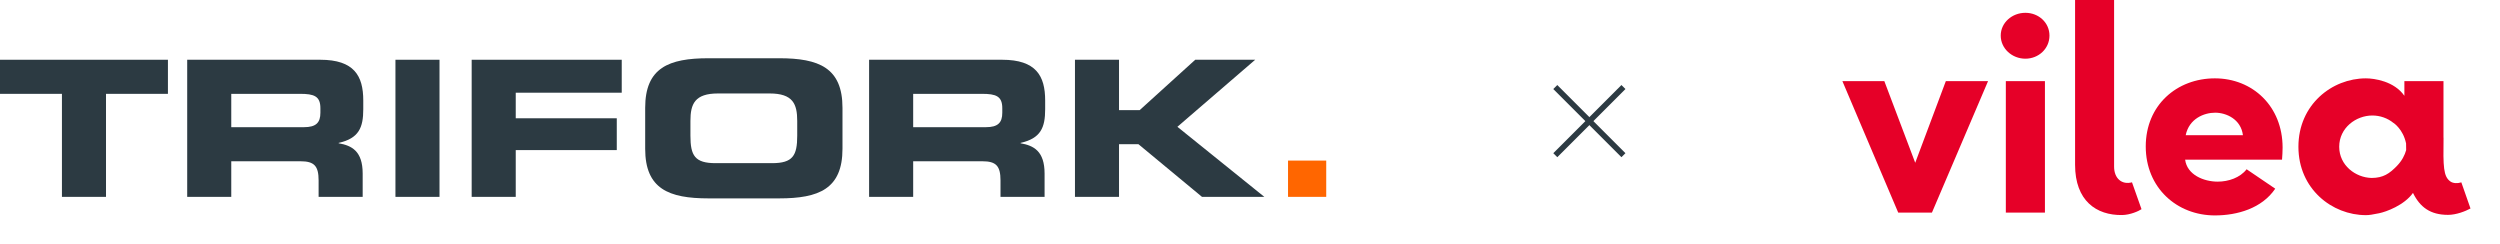 <svg width="441" height="43" viewBox="0 0 441 43" fill="none" xmlns="http://www.w3.org/2000/svg">
<path fill-rule="evenodd" clip-rule="evenodd" d="M0 10.54H29.622V16.554H18.699V34.727H10.925V16.554H0L0 10.54Z" fill="#2C3A42"/>
<path fill-rule="evenodd" clip-rule="evenodd" d="M40.795 22.434H53.646C55.747 22.434 56.518 21.632 56.518 19.894V19.094C56.518 16.954 55.396 16.554 52.946 16.554H40.795V22.434ZM33.022 10.54H56.483C62.47 10.54 64.081 13.379 64.081 17.723V19.259C64.081 22.502 63.311 24.404 59.738 25.207V25.273C62.049 25.674 63.976 26.645 63.976 30.619V34.727H56.203V31.822C56.203 29.283 55.432 28.447 53.015 28.447H40.795V34.727H33.022V10.54Z" fill="#2C3A42"/>
<path fill-rule="evenodd" clip-rule="evenodd" d="M69.757 34.728H77.529V10.54H69.757V34.728Z" fill="#2C3A42"/>
<path fill-rule="evenodd" clip-rule="evenodd" d="M83.202 10.54H109.673V16.353H90.976V20.865H108.799V26.476H90.976V34.727H83.202V10.54Z" fill="#2C3A42"/>
<path fill-rule="evenodd" clip-rule="evenodd" d="M121.792 23.936C121.792 27.445 122.563 28.782 126.239 28.782H136.183C139.861 28.782 140.63 27.445 140.63 23.936V21.332C140.63 18.325 139.861 16.487 135.765 16.487H126.659C122.563 16.487 121.792 18.325 121.792 21.332V23.936ZM113.81 19.026C113.81 11.944 117.976 10.274 124.98 10.274H137.444C144.447 10.274 148.614 11.944 148.614 19.026V26.242C148.614 33.325 144.447 34.995 137.444 34.995H124.98C117.976 34.995 113.81 33.325 113.81 26.242V19.026Z" fill="#2C3A42"/>
<path fill-rule="evenodd" clip-rule="evenodd" d="M161.084 22.434H173.933C176.035 22.434 176.804 21.632 176.804 19.894V19.094C176.804 16.954 175.683 16.554 173.233 16.554H161.084V22.434ZM153.309 10.54H176.769C182.758 10.54 184.367 13.379 184.367 17.723V19.259C184.367 22.502 183.597 24.404 180.026 25.207V25.273C182.337 25.674 184.264 26.645 184.264 30.619V34.727H176.489V31.822C176.489 29.283 175.719 28.447 173.303 28.447H161.084V34.727H153.309V10.54Z" fill="#2C3A42"/>
<path fill-rule="evenodd" clip-rule="evenodd" d="M189.624 10.54H197.395V19.427H201.039L210.841 10.54H221.417L207.691 22.367L223.028 34.727H212.032L200.827 25.442H197.395V34.727H189.624V10.54Z" fill="#2C3A42"/>
<path d="M227.209 34.726H233.947V28.327H227.209V34.726Z" fill="#FF6600"/>
<path fill-rule="evenodd" clip-rule="evenodd" d="M343.243 14.317L337.845 28.715L332.398 14.317H325L334.846 37.503H340.793L350.69 14.317H343.243Z" fill="#E60028"/>
<path fill-rule="evenodd" clip-rule="evenodd" d="M353.829 37.504H360.726V14.317H353.829V37.504ZM357.277 2.26C359.626 2.26 361.526 3.998 361.526 6.281C361.526 8.566 359.626 10.353 357.277 10.353C354.928 10.353 352.929 8.566 352.929 6.281C352.929 3.998 354.928 2.26 357.277 2.26Z" fill="#E60028"/>
<path fill-rule="evenodd" clip-rule="evenodd" d="M395.653 23.85C395.303 21.02 392.704 19.878 390.755 19.878C388.806 19.878 386.157 20.921 385.557 23.85H395.653ZM401.351 33.284C399.002 36.759 394.654 38 390.705 38C384.008 38 378.51 33.135 378.51 25.836C378.51 18.537 384.008 13.821 390.705 13.821C397.352 13.821 402.65 18.736 402.65 26.035C402.65 26.631 402.601 27.574 402.55 28.169H385.457C385.807 30.851 388.756 32.042 391.205 32.042C393.104 32.042 395.153 31.347 396.303 29.857L401.351 33.284Z" fill="#E60028"/>
<path fill-rule="evenodd" clip-rule="evenodd" d="M376.085 32.161C374.329 32.634 372.926 31.517 372.926 29.39V0H366.044V29.073C366.044 35.406 369.789 38.004 374.342 37.932C375.793 37.909 377.257 37.24 377.762 36.9L376.085 32.161Z" fill="#E60028"/>
<path fill-rule="evenodd" clip-rule="evenodd" d="M422.816 29.271C421.52 30.607 420.41 31.388 418.347 31.391C415.494 31.323 412.637 29.16 412.637 25.886C412.637 22.559 415.586 20.374 418.485 20.374C419.837 20.374 421.175 20.838 422.211 21.692L422.211 21.677C422.211 21.677 423.916 22.781 424.432 25.303C424.432 25.702 424.437 26.094 424.447 26.478C424.206 27.346 423.729 28.33 422.816 29.271ZM434.18 32.166C433.517 32.391 432.728 32.349 432.262 32.022C430.996 31.136 430.972 29.41 431.042 24.285L431.03 24.287V14.317H424.133V16.899C422.333 14.317 418.835 13.821 417.336 13.821C411.388 13.821 405.441 18.438 405.441 25.886C405.441 33.333 411.388 37.95 417.336 37.95C417.96 37.95 418.454 37.859 419.67 37.617C420.887 37.374 424.107 36.215 425.651 34.027C426.891 36.559 428.718 37.902 431.832 37.902C433.273 37.902 434.877 37.274 435.795 36.778L434.18 32.166Z" fill="#E60028"/>
<rect x="274.707" y="15" width="17" height="1" transform="rotate(45 274.707 15)" fill="#2C3A42"/>
<rect x="286.728" y="15.707" width="17" height="1" transform="rotate(135 286.728 15.707)" fill="#2C3A42"/>
</svg>
